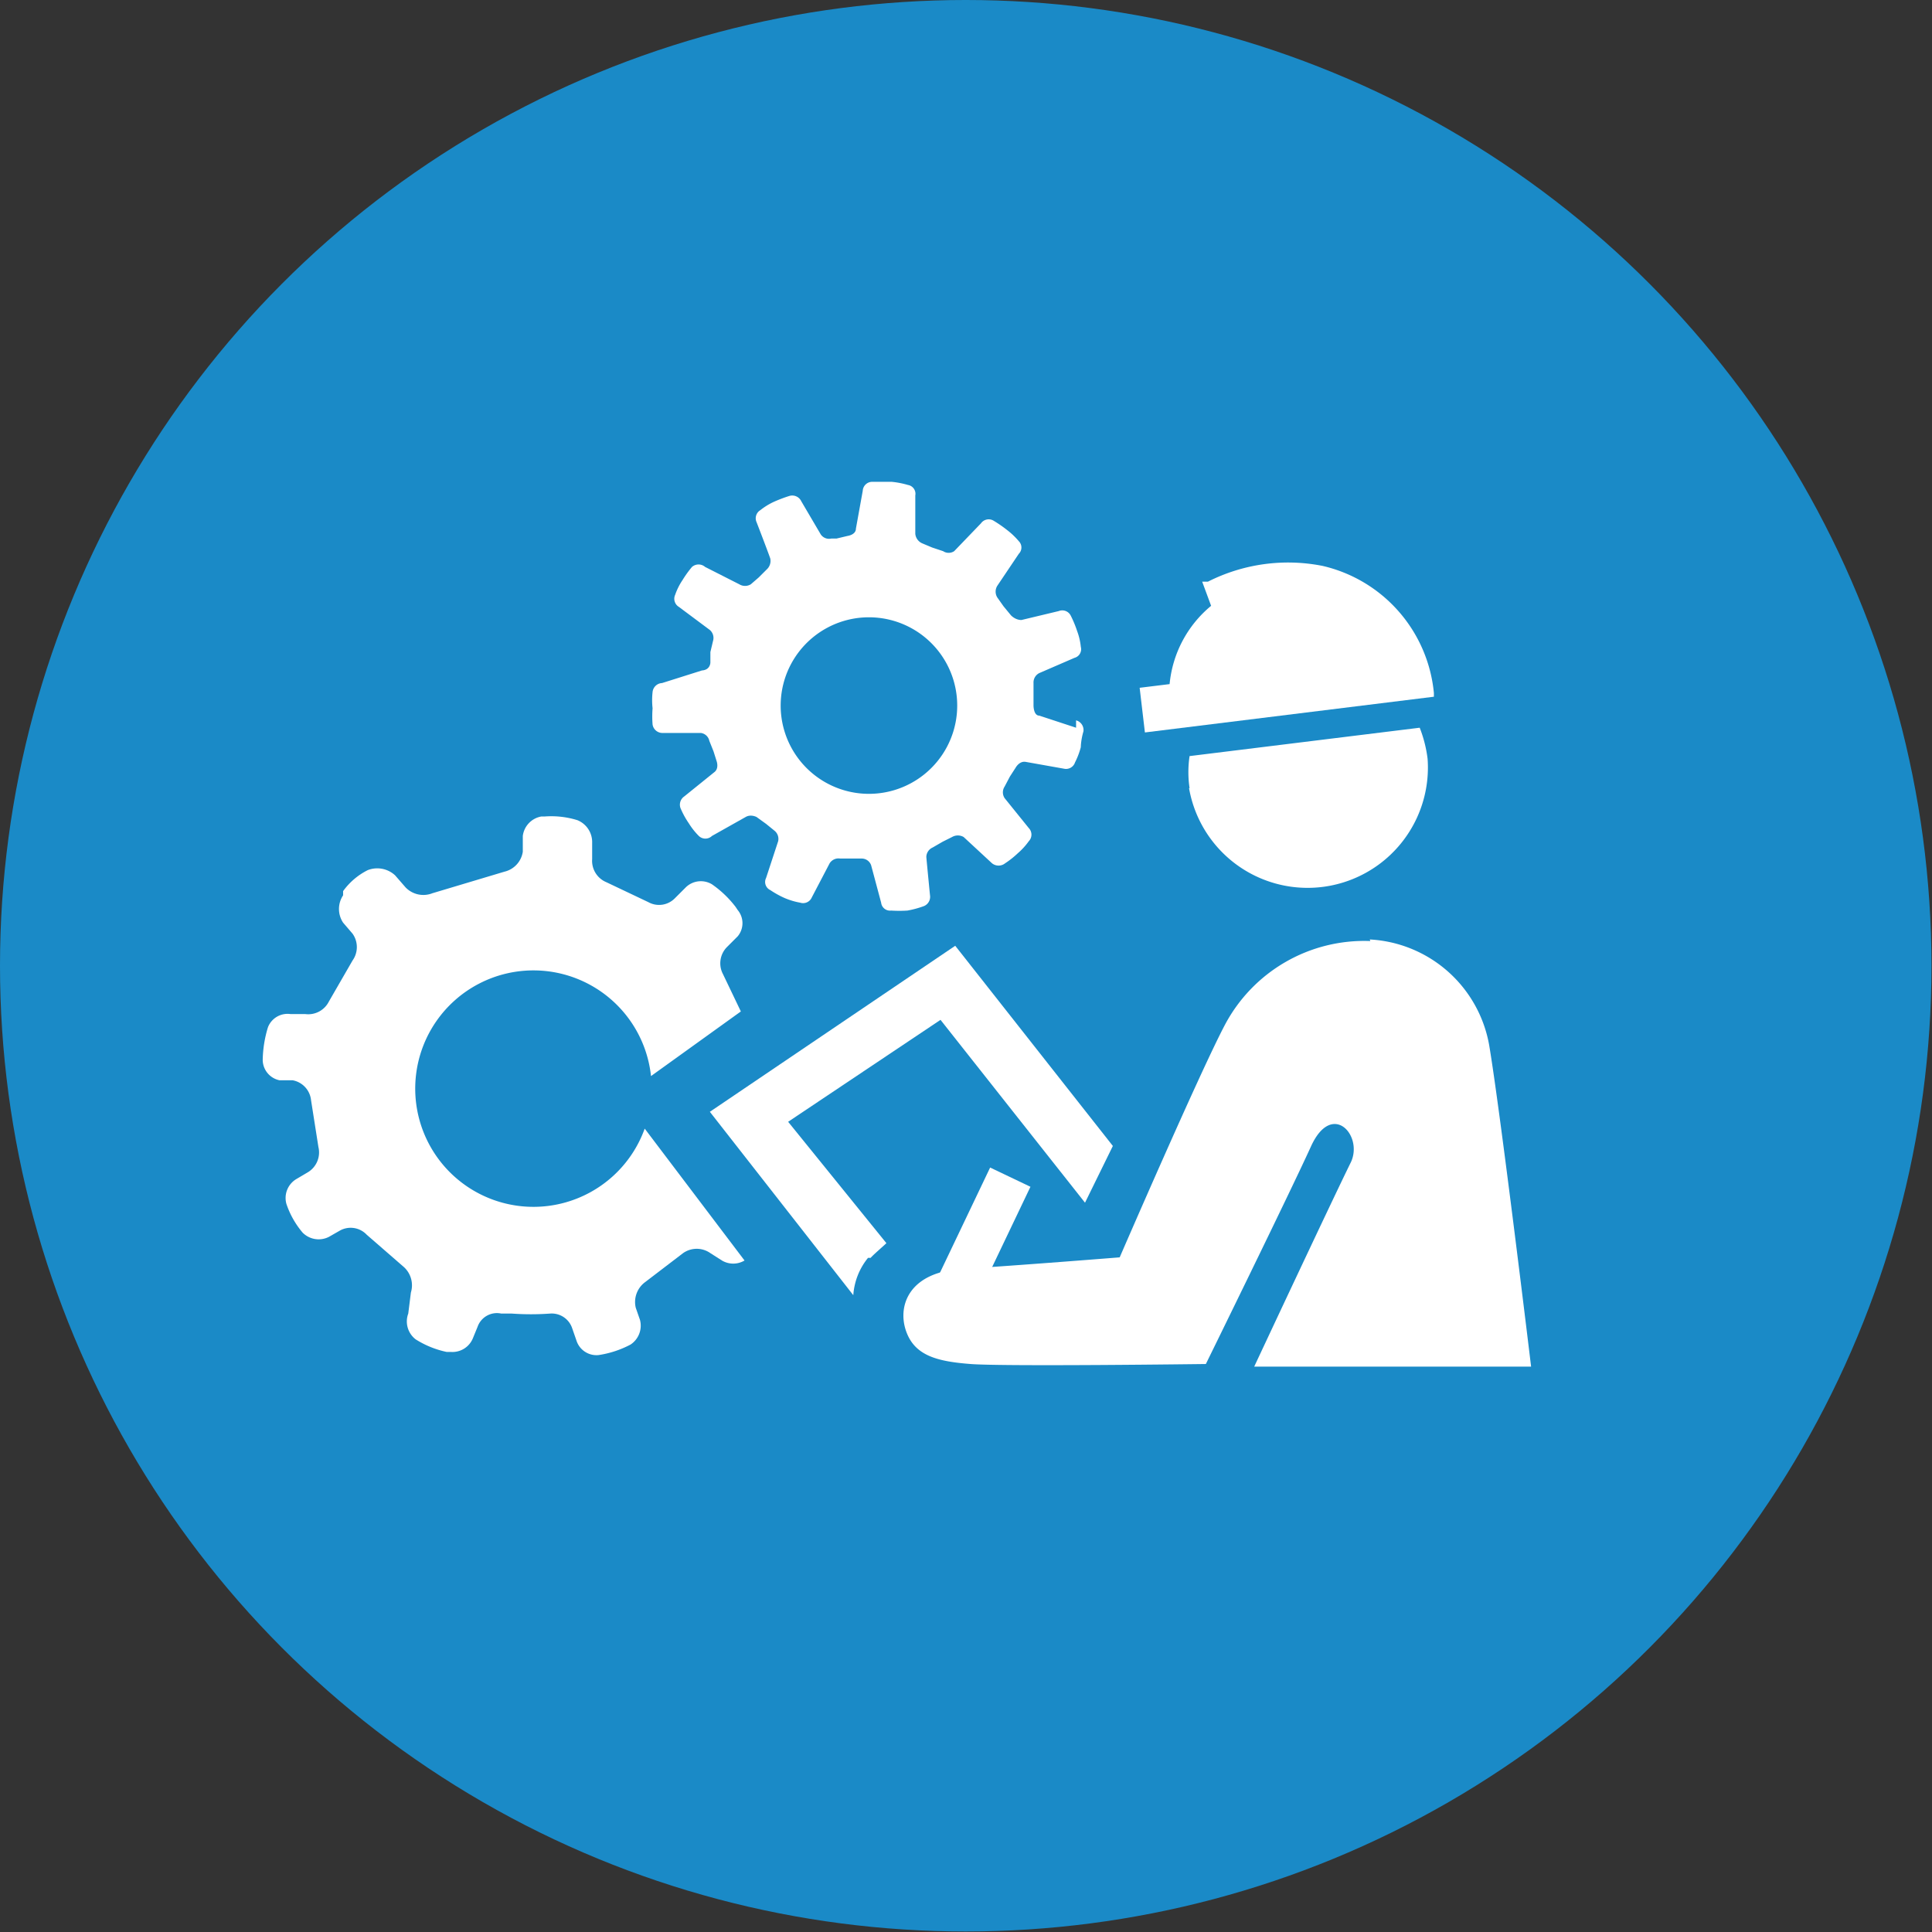 <svg id="レイヤー_1" data-name="レイヤー 1" xmlns="http://www.w3.org/2000/svg" viewBox="0 0 36.77 36.77"><rect x="0" y="0" width="36.77" height="36.77" fill="#333333" stroke="none"/><defs><style>.cls-1{fill:#1a8ac7;}.cls-2{fill:#fff;}</style></defs><circle class="cls-1" cx="18.38" cy="18.38" r="18.38"/><path class="cls-2" d="M22.63,15a2.29,2.29,0,0,0,4.54-.56,2.44,2.44,0,0,0-.15-.59l-4.38.54a2.07,2.07,0,0,0,0,.61"/><path class="cls-2" d="M20.48,13.85l-.7-.23c-.11,0-.11-.19-.11-.19l0-.22h0V13a.2.2,0,0,1,.11-.19l.67-.29a.17.17,0,0,0,.12-.21,1.2,1.2,0,0,0-.07-.3,2.11,2.11,0,0,0-.12-.29.18.18,0,0,0-.23-.09l-.71.17c-.12,0-.2-.09-.2-.09l-.14-.17h0l-.12-.17a.21.21,0,0,1,0-.22l.41-.61a.17.17,0,0,0,0-.24,1.41,1.41,0,0,0-.22-.21,2.43,2.43,0,0,0-.26-.18.18.18,0,0,0-.24.05l-.51.53a.19.19,0,0,1-.21,0l-.21-.07v0l-.19-.08a.22.22,0,0,1-.13-.18c0-.12,0-.73,0-.73a.17.17,0,0,0-.14-.2,1.64,1.64,0,0,0-.31-.06H16.6a.18.18,0,0,0-.18.17l-.13.72c0,.12-.16.14-.16.14l-.21.05h-.1a.19.19,0,0,1-.2-.08l-.37-.63a.19.19,0,0,0-.23-.1,2.69,2.69,0,0,0-.29.11,1.25,1.25,0,0,0-.26.16.18.18,0,0,0-.07.23s.22.57.26.69a.22.22,0,0,1-.07.21l-.15.15h0l-.15.13a.21.21,0,0,1-.22,0l-.65-.33a.19.19,0,0,0-.25,0,2,2,0,0,0-.18.25,1.2,1.2,0,0,0-.14.28.18.18,0,0,0,.07.23l.59.44a.2.2,0,0,1,.06.21l-.05.21h0l0,.2s0,.14-.16.15L12.6,13a.19.19,0,0,0-.18.17,1.41,1.41,0,0,0,0,.31,2,2,0,0,0,0,.31.19.19,0,0,0,.19.16l.73,0a.19.19,0,0,1,.16.15l.08.2h0l.06.19s.05.14-.05.21l-.57.46a.19.19,0,0,0-.06.24,1.59,1.59,0,0,0,.15.27,1.33,1.33,0,0,0,.19.24.18.18,0,0,0,.25,0l.64-.36c.1-.06.21,0,.21,0l.18.13h0l.16.13a.2.2,0,0,1,.07.2l-.23.7a.17.17,0,0,0,.08.23,1.77,1.77,0,0,0,.27.15,1.36,1.36,0,0,0,.3.09.18.18,0,0,0,.22-.1l.34-.65a.2.2,0,0,1,.2-.09h.22l.2,0a.19.19,0,0,1,.17.13l.19.71a.17.17,0,0,0,.19.15,2.45,2.45,0,0,0,.31,0,1.84,1.84,0,0,0,.3-.08.19.19,0,0,0,.13-.21s-.06-.61-.07-.73a.2.2,0,0,1,.12-.18l.19-.11h0l.18-.09a.22.22,0,0,1,.22,0l.54.5a.2.2,0,0,0,.25,0,1.72,1.72,0,0,0,.24-.19,1.31,1.31,0,0,0,.21-.23.18.18,0,0,0,0-.25l-.46-.57a.2.2,0,0,1,0-.22l.1-.19h0l.11-.17s.07-.13.19-.11l.73.13a.18.18,0,0,0,.21-.12,1.45,1.45,0,0,0,.11-.29s0-.13.05-.3a.19.19,0,0,0-.14-.21M16.37,15.1a1.68,1.68,0,1,1,1.84-1.51,1.68,1.68,0,0,1-1.84,1.51"/><path class="cls-2" d="M26.08,17.91a3,3,0,0,0-2.77,1.6c-.48.91-2,4.42-2,4.42s-2,.16-3,.22-1.23.69-1.07,1.17.59.59,1.23.64,4.48,0,4.48,0,1.6-3.26,2-4.14,1-.21.76.3c-.37.75-1.84,3.89-1.84,3.89h5.27s-.59-4.9-.8-6.13a2.44,2.44,0,0,0-2.27-2"/><rect class="cls-2" x="17.1" y="23.32" width="2.98" height="0.85" transform="translate(-10.85 30.3) rotate(-64.49)"/><path class="cls-2" d="M27.29,13.19a2.75,2.75,0,0,0-2.12-2.42,3.38,3.38,0,0,0-2.18.3l-.11,0,.17.46a2.2,2.2,0,0,0-.79,1.49l-.57.07.1.85,5.5-.68Z"/><path class="cls-2" d="M12.27,21.48a2.25,2.25,0,1,1,.12-1l1.71-1.23-.34-.71a.44.44,0,0,1,.07-.51l.21-.21a.39.39,0,0,0,0-.5L14,17.26a2,2,0,0,0-.45-.43.41.41,0,0,0-.5.06l-.21.21a.42.42,0,0,1-.5.07l-.8-.38a.44.44,0,0,1-.27-.44l0-.31a.45.45,0,0,0-.28-.43h0a1.68,1.68,0,0,0-.63-.07h-.06a.43.43,0,0,0-.35.37l0,.3a.46.46,0,0,1-.35.38L8.23,17a.47.47,0,0,1-.51-.11l-.2-.23A.5.5,0,0,0,7,16.56H7a1.29,1.29,0,0,0-.47.4l0,.08a.47.47,0,0,0,0,.52l.18.21a.44.44,0,0,1,0,.51l-.45.78a.44.44,0,0,1-.45.24l-.28,0a.4.4,0,0,0-.43.25v0a2.24,2.24,0,0,0-.1.63v0a.4.4,0,0,0,.32.38l.25,0a.43.43,0,0,1,.35.38l.14.89a.44.44,0,0,1-.2.48l-.22.13a.42.42,0,0,0-.19.47v0a1.66,1.66,0,0,0,.31.55l0,0a.43.43,0,0,0,.5.08l.21-.12a.42.42,0,0,1,.51.08l.69.6a.47.47,0,0,1,.15.5L7.77,25a.43.43,0,0,0,.14.49,1.79,1.79,0,0,0,.59.24h.08A.42.42,0,0,0,9,25.47l.09-.22A.39.39,0,0,1,9.54,25l.2,0a5.12,5.12,0,0,0,.73,0,.41.41,0,0,1,.42.28l.08.23a.4.4,0,0,0,.42.28h0a1.9,1.9,0,0,0,.61-.2l0,0a.43.43,0,0,0,.18-.47l-.08-.23a.47.47,0,0,1,.18-.49l.72-.55a.45.45,0,0,1,.52,0l.22.14a.42.42,0,0,0,.43,0Z"/><path class="cls-2" d="M16.57,23.94c.05-.06.25-.23.3-.28L15,21.35l2.9-1.94,2.75,3.48.53-1.08-3-3.81-4.67,3.16,2.73,3.49a1.26,1.26,0,0,1,.28-.71"/></svg>
